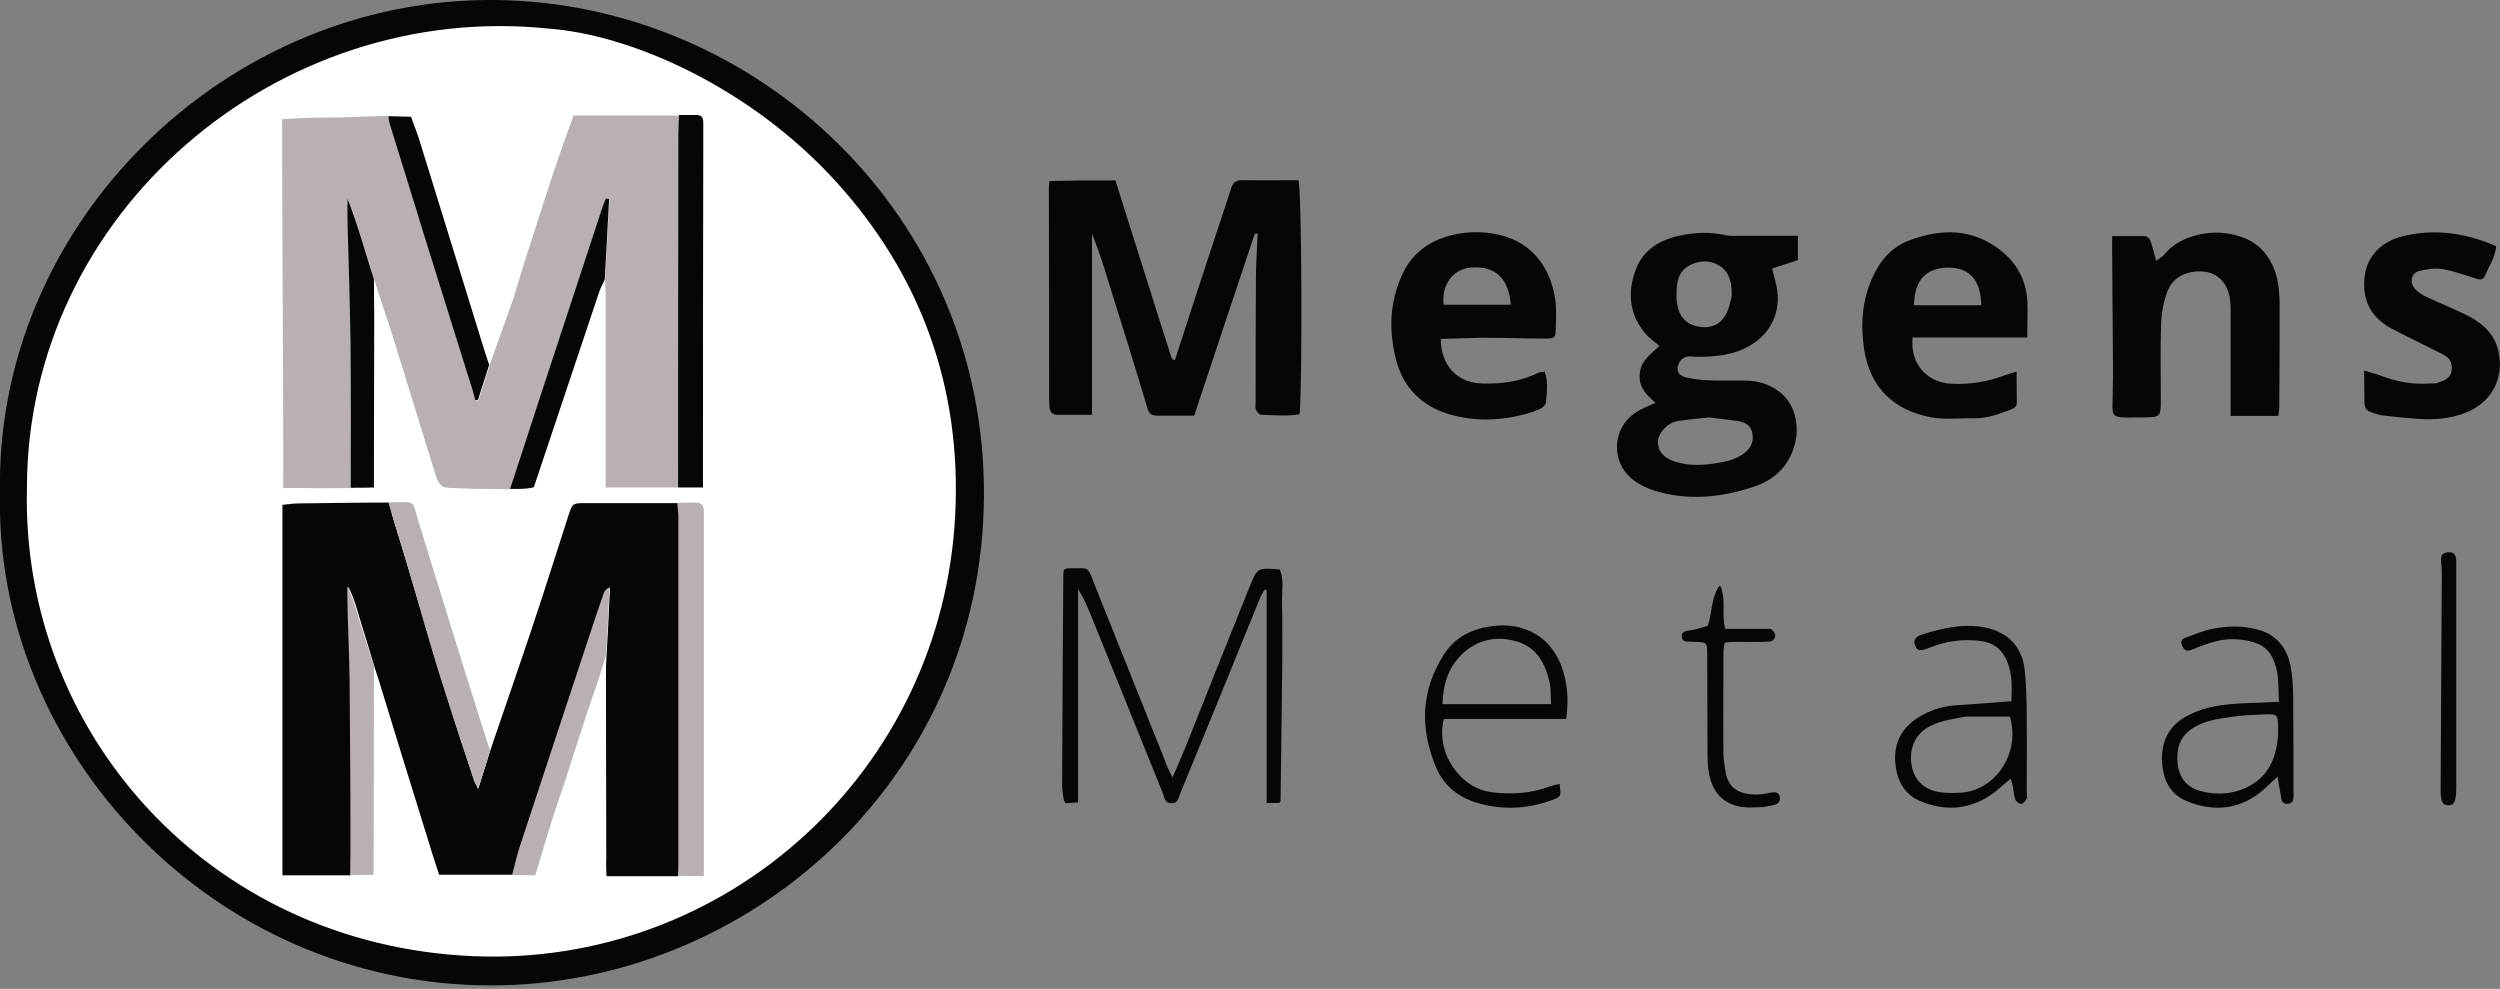 <?xml version="1.0" encoding="utf-8"?>
<!-- Generator: Adobe Illustrator 28.0.0, SVG Export Plug-In . SVG Version: 6.00 Build 0)  -->
<svg version="1.1" id="Laag_1" xmlns="http://www.w3.org/2000/svg" xmlns:xlink="http://www.w3.org/1999/xlink" x="0px" y="0px"
	 viewBox="0 0 863.1 341.4" style="enable-background:new 0 0 863.1 341.4;" xml:space="preserve">
<rect x="0" y="0" width="863.1" height="341.4" fill="#808080" stroke="none"/>
<style type="text/css">
	.st0{fill:#FFFFFF;}
	.st1{fill:#060606;}
	.st2{fill:#B9B0B1;}
</style>
<circle class="st0" cx="169.9" cy="169.5" r="167.9"/>
<g>
	<g>
		<path class="st1" d="M0,170.6C-2,77.4,77.7-1.1,171.4,0c89.4,1.1,169,74,168.3,171.5C339,269.7,257.8,340.5,169,340.2
			C73.5,339.9-1.8,259.7,0,170.6z M189.6,9.9C95.7,0,9.3,73.6,9.3,168.5c-2.1,84,62.5,157.6,153.9,161.6
			c87.3,3.8,162.3-63.6,166.6-152.8c2.1-43.3-11.7-82-40.9-114.3C259,30,217.8,12,189.6,9.9z"/>
		<path class="st1" d="M433.2,80.7c-7,20.9-13.9,41.7-20.9,62.8c-4.5,0-8.7,0-12.8,0c-2,0-2.8-0.7-3.4-2.7
			c-4.2-14.1-8.6-28.2-13-42.2c-1.8-6-3.7-12-6.1-17.9c0,20.7,0,41.4,0,62.5c-4.2,0-8,0-11.8,0c-2.1,0-2.9-1.2-2.9-3.2
			c0-0.8-0.1-1.7-0.1-2.5c0-24.2,0-48.3-0.1-72.5c0-0.6,0.1-1.3,0.2-2.5c3.8-0.1,7.6-0.1,11.3-0.2c3.8,0,7.6,0,11.5,0
			c6.5,20.6,12.9,41,19.4,61.4c0.1,0.2,0.5,0.4,1.1,0.7c3.1-9.6,6.2-19.1,9.3-28.6c3.3-10.2,6.8-20.4,10.1-30.7
			c0.7-2.1,1.7-2.9,3.9-2.9c6.5,0.1,13,0,19.4,0c1.1,4.3,1.4,67,0.4,80.8c-4.4,0.8-8.8,0.3-13.2,0.2c-0.7,0-1.6-1-1.9-1.8
			c-0.3-0.9-0.1-2-0.1-3c0-14.2,0-28.3,0.1-42.5c0-5.1,0.4-10.2,0.6-15.4C433.9,80.7,433.5,80.7,433.2,80.7z"/>
		<path class="st1" d="M572.9,119.4c-1.9-1.6-3.6-2.7-4.8-4.2c-5.5-6.4-6.3-13.9-3.6-21.5c2.4-7,7.9-10.7,15.1-12.3
			c5.4-1.2,10.8-1.4,16.3-0.2c1.6,0.4,3.3,0.2,5,0.2c6.5,0,13,0,19.8,0c0,3,0,5.8,0,8.4c-3.1,1-5.9,1.9-8.9,2.9
			c0.6,2.3,1.1,4.1,1.5,6c1.8,8.6-1.7,16.3-9.3,20.7c-5.7,3.3-11.9,3.8-18.3,3.8c-1,0-2-0.3-3-0.1c-2.1,0.3-3.2,1.9-3.5,3.7
			c-0.3,2.1,1.2,3.1,2.9,3.5c2.6,0.6,5.2,0.9,7.9,1c4.3,0.2,8.7,0,13,0.1c4.1,0.1,7.9,1.3,11.1,3.7c5.4,3.9,7.4,11.5,5.5,18.4
			c-2,7.5-7.1,12.2-14,14.5c-11.3,3.8-23,5-34.7,1.3c-2.2-0.7-4.3-1.7-6.2-3c-8.8-5.9-8.6-18.6,0.5-24.2c1.8-1.1,3.9-1.9,6.3-3
			c-2.9-2.7-5.8-5.3-5.4-9.8C566.3,124.7,569.7,122.5,572.9,119.4z M590,144.1c-3.7,0.4-7.4,0.7-11,1.3c-3.3,0.6-6.3,3.9-6.6,6.7
			c-0.3,3.2,1.7,5.9,5.7,7.2c5.3,1.8,10.8,1.3,16.2,0.3c3.2-0.6,6.1-1.5,8.5-3.7c2.1-1.8,2.7-4.1,2.1-6.7c-0.6-2.5-2.5-3.4-4.7-3.8
			C596.9,144.9,593.5,144.6,590,144.1z M578.8,101.8c0,0.3,0,0.7,0,1c0.3,6.2,3.1,9.6,8.7,10.1c5.1,0.5,8.5-2.5,9.8-8.4
			c0.2-1,0.6-2,0.6-2.9c-0.1-3.7-0.6-7.4-4-9.7c-3.3-2.2-6.9-2.1-10.4-0.4C579.2,93.7,578.8,97.7,578.8,101.8z"/>
		<path class="st1" d="M786.6,143.6c-5.6,0-10.8,0-16.5,0c0-2.2,0-4,0-5.8c0-10,0-20,0-30c0-1.2,0-2.3-0.1-3.5
			c-0.5-5.9-3.7-9.8-8.8-10.5c-4.2-0.5-10.7,0.6-13,7c-1.3,3.5-2,7.4-2.1,11.2c-0.3,8.5-0.1,17-0.1,25.5c0,6.6,0,6.6-6.7,6.6
			c-2.2,0-4.3,0.1-6.5,0c-2.8-0.2-3.5-0.8-3.5-3.6c0-3.7,0.2-7.3,0.2-11c-0.1-13.8-0.2-27.6-0.3-41.5c0-2,0-3.9,0-6.5
			c3.9,0,7.4,0,10.8,0c1.6,0,2.3,1,2.7,2.4c0.5,1.9,1,3.7,1.7,6.1c1.2-0.9,2.1-1.3,2.7-2c2.8-3.5,6.5-5.5,10.8-6.7
			c5.5-1.5,10.9-1.3,16.2,0.6c6.2,2.2,10,7,11.8,13.3c0.8,2.8,1,5.9,1.1,8.9c0.1,12.3-0.1,24.6-0.1,37
			C786.8,141.5,786.7,142.2,786.6,143.6z"/>
		<path class="st1" d="M497.4,117c0.1,9.4,5.8,15.2,14.4,15.4c6.7,0.2,13.2-0.7,19.3-3.7c0.5-0.3,1.3-0.2,2.2-0.4
			c1.3,3.7,0.7,7.3,0.4,10.8c-0.1,0.7-1.1,1.6-1.9,2c-1.5,0.7-3.1,1.3-4.6,1.7c-8.9,2.5-18.1,2.8-26.9,0.2
			c-9.4-2.8-15.9-9.1-18.4-19.1c-2.5-10-2.1-19.7,2.2-29.1c4-8.8,11.6-13,20.7-14.3c4.4-0.6,8.9-0.4,13.3,0.7
			c11.2,2.8,17.2,11.5,18.8,22c0.5,3.4,0.3,7,0.2,10.5c0,2.7-0.5,3.2-3.2,3.2c-7.3,0-14.6-0.3-21.9-0.3
			C507.1,116.7,502.3,116.9,497.4,117z M521.6,105.2c-0.8-9.4-5.6-13.6-14.1-12.8c-6,0.6-9.9,6.1-9.1,12.8
			C506.1,105.2,513.8,105.2,521.6,105.2z"/>
		<path class="st1" d="M699.9,116.5c-13.5,0-26.6,0-39.6,0c-0.9,9.1,4.9,15.6,13.5,16c6.4,0.3,12.5-0.7,18.5-3
			c1.1-0.4,2.2-0.7,3.9-1.2c0,3.8,0.1,7.3,0.1,10.7c0,1.4-0.9,1.9-2.1,2.4c-4,1.5-8.1,3.1-12.5,3c-5.2-0.1-10.5,0.6-15.4-0.4
			c-12.6-2.5-20.6-10.2-22.7-23.2c-1.3-8.5-0.8-16.9,2.8-24.9c2.7-6,6.7-10.7,13-13c10.9-4,21.4-4.1,31.1,3.4
			c5.7,4.4,8.9,10.2,9.4,17.4C700.1,107.6,699.9,111.6,699.9,116.5z M684,105.4c-0.1-8.6-4-13-11.3-13c-7.7,0-11.8,4.3-11.9,13
			C668.5,105.4,676.1,105.4,684,105.4z"/>
		<path class="st1" d="M816.2,127.9c2.6,0.8,4.5,1.3,6.3,2c5.4,2,10.8,2.9,16.5,2.5c0.8-0.1,1.7,0.1,2.5-0.2
			c2.1-0.8,4.5-1.4,4.9-4.3c0.4-2.7-0.8-4.5-3.1-5.6c-3.5-1.8-7.1-3.5-10.6-5.3c-2.4-1.2-4.7-2.3-7.1-3.6
			c-7.6-4.1-10.2-10.5-9.2-18.2c0.9-7,6-12.1,13.8-13.8c10.9-2.5,21.3-0.9,31.6,3.6c-0.4,3.9-2.5,6.9-3.9,10.2
			c-0.8,1.8-2.1,1.3-3.3,0.9c-3.8-1.1-7.5-2.6-11.4-3.2c-2.5-0.4-5.3,0-7.8,0.6c-3,0.7-3.7,4-1.6,6.3c1.1,1.2,2.6,2.1,4.1,2.8
			c4.3,2,8.8,3.8,13.1,5.9c5.2,2.5,9.6,5.9,11.3,11.8c2.7,9.6-1.8,18.6-11.1,22.2c-5.4,2.1-10.9,2.5-16.5,2.1
			c-4.1-0.3-8.2-0.7-12.3-1.2c-1.1-0.1-2.2-0.6-3.3-0.9c-2.1-0.6-2.9-1.8-2.8-4C816.3,135.2,816.2,131.9,816.2,127.9z"/>
		<path class="st1" d="M404.8,268.4c1.7-4,3.1-7,4.3-10c7.4-18.6,14.8-37.2,22.3-55.8c2.7-6.7,2.7-6.6,10.4-6
			c1.6,3.5,0.7,7.3,0.8,11.1c0.1,3.6,0.1,7.2,0.1,10.8c0,3.3,0,6.6,0,9.8c-0.2,16.1-0.4,32.1-0.6,48.2c0,0.1-0.2,0.3-0.4,0.7
			c-1.2,0-2.6,0-4.4,0c0-24.5,0-49,0-73.4c-0.2-0.1-0.4-0.2-0.7-0.3c-0.5,1-1.2,2-1.6,3c-4.3,10.6-8.6,21.2-12.9,31.7
			c-4.9,12-9.8,23.9-14.7,35.9c-0.6,1.4-0.8,3.4-3.1,3.2c-2.3-0.1-2.3-2.2-2.9-3.6c-8-19.8-16-39.6-24-59.4
			c-1.5-3.7-2.9-7.3-5.2-10.9c0,24.4,0,48.8,0,73.6c-1.7,0.1-3,0.2-4.3,0.3c-0.3-0.5-0.7-0.9-0.7-1.4c-0.2-1.6-0.5-3.3-0.5-4.9
			c0.1-24.1,0.2-48.2,0.4-72.3c0-0.6,0.1-1.3,0.2-2c0.5-0.2,1-0.5,1.4-0.5c7.9,0.1,6.4-1.3,9.5,6.4c8,20,16,40,24,60
			C402.7,264.3,403.5,265.8,404.8,268.4z"/>
		<path class="st1" d="M540.7,248.2c-14.4,0-28.4,0-42.2,0c-3,11.3,5.3,23.9,16.5,25.3c6.9,0.9,13.6,0.4,20.1-2
			c1.1-0.4,2.2-0.6,3.3-0.9c0.6,4.3,0.6,4.4-2.3,5.5c-8.8,3.3-17.8,3.7-26.7,0.9c-6-1.9-10.9-5.8-13.5-11.8
			c-5.8-13.6-5.4-26.9,2.7-39.4c3.6-5.6,9.1-8.5,15.7-9.5c4.4-0.7,8.6-0.5,12.7,1.1c5.8,2.2,9.6,6.5,11.9,12.1
			C541.1,235.2,541.7,241.3,540.7,248.2z M535.5,243.1c-0.2-2.6,0-5.1-0.5-7.5c-1.5-6.4-4.3-12-11.2-14.1c-7-2.1-13.6-0.8-19,4.3
			c-4.8,4.6-6.6,10.5-6.8,17.3C510.5,243.1,522.8,243.1,535.5,243.1z"/>
		<path class="st1" d="M694.2,268.8c-2.6,2.1-4.4,3.9-6.4,5.3c-7.8,5.5-16.3,6.1-25,2.4c-5.8-2.5-8.1-7.7-8.5-13.6
			c-0.4-6.5,2.3-11.6,7.8-15.1c4-2.5,8.3-4,13.1-4.3c6.3-0.4,12.5-0.9,19.2-1.4c0.2-4.4,0.4-8.8-1.2-13.1c-1.6-4.4-4.6-7.1-9.4-7.7
			c-6.1-0.8-11.9,0-17.6,2.3c-3.4,1.3-4.2,1.2-5-0.7c-0.8-1.9,0-3.2,3.1-4.1c6.2-1.8,12.3-3.3,19-2.5c8.9,1.1,14.8,6.2,15.7,15
			c0.6,5.4,0.7,10.9,0.7,16.4c0.1,8.5,0,17,0,25.5c0,0.8,0.3,1.8,0,2.5c-0.3,0.7-1.1,1.7-1.8,1.8c-0.7,0.1-1.8-0.7-2.1-1.4
			c-0.5-1.2-0.5-2.6-0.8-3.9C694.9,271.2,694.6,270.3,694.2,268.8z M693.9,247.4c-4.9,0-9.4,0-13.9,0c-0.7,0-1.4-0.1-2,0.1
			c-4.5,0.9-9.2,1.4-13.2,4.1c-4.1,2.8-5.9,7.8-4.7,13.3c1.1,4.8,4.5,7.9,9.7,8.6c2.1,0.3,4.3,0.3,6.5,0.2
			C688.5,273.4,697.7,260.4,693.9,247.4z"/>
		<path class="st1" d="M786.3,268.1c-2.3,2.1-4,3.9-6,5.5c-7.8,6.1-16.5,6.6-25.3,3c-6.3-2.6-8.5-8.2-8.6-14.5
			c-0.1-6.2,2.4-11.3,7.9-14.5c5.3-3.1,11.1-4.2,17.1-4.6c3.6-0.3,7.3-0.3,11-0.5c1.3-0.1,2.6-0.1,4.4-0.2c-0.3-3.9,0-7.6-0.8-11
			c-1.6-6.8-4.7-10-14.1-10.6c-4.5-0.3-8.8,1.1-13,2.7c-0.9,0.4-1.8,0.8-2.8,1.1c-1.5,0.5-2.2-0.4-2.7-1.5c-0.6-1.2-0.4-2.3,1-2.8
			c3.1-1.1,6.2-2.5,9.4-3.1c5.2-1,10.5-1.2,15.8,0.3c6.5,1.8,10,6.4,11.2,12.6c0.7,3.4,0.8,6.9,0.9,10.4c0.1,11,0.1,22,0.1,32.9
			c0,1.8,0.5,4-2.1,4.2c-2.3,0.1-2.1-2.1-2.4-3.7C786.9,271.9,786.6,270.2,786.3,268.1z M786.5,252.9c0-0.4,0-1.4,0-2.4
			c-0.1-3.6-0.4-4-4-3.9c-4.3,0.2-8.7,0.3-12.9,1c-4.2,0.6-8.5,1.3-12.3,3.6c-4.7,2.9-6,7.2-5.5,12.4c0.5,4.9,3.2,8.2,7.6,9.4
			c4.6,1.3,9.5,1.4,14.2-0.3C781.9,269.6,786.1,263.3,786.5,252.9z"/>
		<path class="st1" d="M589.7,215.8c1.4-4.4,1-9,3.7-13.3c0.2-0.3,0.6-0.2,0.7,0.1c1.8,4.9,0.3,9.5,1.4,14.2c0,0.2,0.2,0.3,0.4,0.3
			c4.5,0,9,0,13.5,0c0.8,0,1.8-0.1,2.3,0.3c0.7,0.5,1.3,1.5,1.2,2.3c-0.1,0.7-1.1,1.8-1.7,1.8c-4.2,0.2-8.3,0.1-12.5,0.1
			c-0.9,0-1.8,0.1-2.9,0.2c-0.2,0-0.4,0.2-0.4,0.4c-0.2,1.1-0.4,2.1-0.4,3.1c0,11.7-0.1,23.3,0,35c0,2,0.4,3.9,0.7,5.9
			c0.8,5.7,4.4,8.2,11.1,8.1c1.6,0,3.3-0.5,4.9-0.7c1.2-0.2,2.4-0.1,2.7,1.4c0.4,1.6-0.5,2.6-1.9,2.9c-1.8,0.4-3.6,0.8-5.4,0.8
			c-2.4,0.1-5,0.2-7.3-0.4c-5.8-1.5-8.8-5.7-9.8-11.4c-0.5-2.6-0.5-5.3-0.5-7.9c-0.1-11,0-22-0.1-33c0-4.3-0.1-4.3-4.5-4.4
			c-0.2,0-0.3,0-0.5,0c-1.1-0.3-3.3,0.5-3.7-1.4c-0.5-2.2,1.4-2.4,3.1-2.6c1-0.1,1.9-0.5,2.9-0.7c0.9-0.2,1.8-0.5,2.7-0.8
			C589.5,216,589.6,215.9,589.7,215.8z"/>
		<path class="st1" d="M848,234.4c0,12.5,0,24.9,0,37.4c0,5-0.7,6.3-2.9,6.2c-2-0.1-2.5-1.2-2.5-6.1c0.1-24,0.3-48.1,0.4-72.1
			c0-1.8,0-3.7-0.2-5.5c-0.2-1.8-0.1-3.4,2.1-3.6c2.2-0.3,3.1,0.7,3.1,3.3c0,9.1,0,18.3,0,27.4C848,225.7,848,230.1,848,234.4
			C848,234.4,848,234.4,848,234.4z"/>
		<path class="st1" d="M177,302c-8.3,0-16.6,0-25.4,0c-1.1-3.5-2.4-7.2-3.5-11c-5.9-18.9-11.7-37.8-17.5-56.7
			c-0.2-0.6-0.3-1-0.6-1.8c-1.6-5-3-10.1-4.6-15c-1.6-5-2.7-10.2-5.2-15c0,0.8,0,1.3,0,2c0.3,10.4,0.9,20.8,1,31.3
			c0.3,17.1,0.1,34.3,0.1,51.4c0,5-0.1,10-0.2,15c-7.8,0-15.5,0-23.6,0c0-42.6,0-85,0-127.9c1.9-0.2,3.8-0.5,5.7-0.5
			c10-0.1,21.1-0.3,31-0.3c0.9,2.9,1.3,4.9,2.1,7.4c5.4,17.2,10.2,34.3,15.5,51.6c4.6,14.9,6.4,20.5,11.9,37
			c0.3,0.9,1.2,2.4,1.4,2.9c1.6-5.3,3.2-10,4.6-14.6c4.8-14.2,9.8-28.4,14.5-42.6c4.2-12.5,8.1-25.1,12.2-37.7
			c1.2-3.6,1.4-3.8,5.3-3.8c10.8,0,21.6,0,32.4,0c0.1,1.7,0.4,3.3,0.4,5c0,39.9,0,79.9,0,119.8c0,1.3-0.1,2.6-0.2,4
			c-8.1,0-16.3,0-24.9,0c-0.1-2.1-0.2-4-0.1-6c0-21.1-0.1-42.2-0.1-63.3c0-1.5,0-3.2,0.1-4.8c0.5-8.6,0.9-16.9,1.3-25.5
			c-1.2,0.6-1.8,1.4-2.1,2.3c-1.4,4.1-2.7,8.2-4,12.2c-8.2,24.9-16.5,49.9-24.7,74.8C178.7,295.3,177.9,298.7,177,302z"/>
		<path class="st2" d="M234.1,168.3c-2.5,0-3,0-5.5,0c-5.2,0-8.8,0-13.6,0c-1.8,0-3.6,0-5.9,0c0-2.1,0-3.7,0-5.5
			c0-20.1,0-40.2,0-60.2c0-2-0.1-4-0.2-6c0.5-9.3,1-18.5,1.5-27.8c-0.4-0.1-0.7-0.2-1.1-0.2c-0.5,1.3-1.1,2.6-1.5,3.9
			c-7.1,21.4-14.1,42.8-21.1,64.2c-3.5,10.5-7.1,21.6-10.5,32.2c-4.4-0.1-5.6-0.1-9.9-0.1c-4.7,0-5.3-0.2-9.4-0.3
			c-3.7-0.1-5.1,0.1-6.6-4.8c-4.4-14.1-8.7-28.3-13.1-42.4c-1.7-5.6-3.5-11.2-5.4-16.7c-0.9-2.7-0.9-2.7-2.6-8.1
			c-3-9.3-5.5-18.7-9.1-27.8c-0.1,3.2-0.1,6.1,0,9.2c0.4,13.4,0.9,26.8,1,40.3c0.2,16.8,0.1,33.5,0.1,50.3c-0.8,0-1.3,0-1.5,0
			c-5.5,0-8.9,0.1-14.2,0c-3.3-0.1-3.9,0-7.7,0c0-42.4-0.4-84.9-0.4-127.4c1.7-0.1,3.5-0.1,8.6-0.4c2.3-0.1,4.9-0.1,7.4-0.1
			c5.8,0,11.2-0.4,17.1-0.5c1.9,0,2.5-0.2,3.7,0.1c0.1,0.7,0.1,1.6,0.3,2.2c4.4,14.2,8.7,28.4,13.2,42.6
			c5.1,16.4,10.3,32.8,15.4,49.2c0.4,1.3,0.8,2.7,1.2,4c0.3,0,0.6,0,0.9,0c1.4-4.2,2.7-8.6,4.1-12.9c2.6-7.4,5.1-14.1,7.9-22.1
			c1.3-4.2,2.2-7.4,3.4-11.2c3.6-11.2,7.1-22.3,10.8-33.4c2-5.9,4.3-12.5,6.6-18.7c12.4,0,23.9,0,36.6,0c-0.1,2.2-0.2,4.3-0.2,6.5
			C234.2,86.9,234.2,127.6,234.1,168.3z"/>
		<path class="st1" d="M234.1,168.3c0-40.7,0-81.4,0.1-122.1c0-2.2,0.2-4.3,0.2-6.5c2,0,4,0,6,0c1.7,0,2.4,0.8,2.4,2.5c0,3,0,6,0,9
			c-0.1,36.6-0.1,73.2-0.1,109.8c0,2.3,0,4.6,0,7.3C239.7,168.3,236.9,168.3,234.1,168.3z"/>
		<path class="st2" d="M234,302.4c0.1-1.3,0.2-2.6,0.2-4c0-39.9,0-79.9,0-119.8c0-1.7-0.2-3.3-0.4-5c2.2,0,4.3-0.1,6.5-0.1
			c1.8,0,2.7,1,2.7,2.8c0,0.7,0,1.3,0,2c0,40.4,0,80.8,0,121.2c0,0.8,0,1.6,0,3C239.9,302.4,237,302.4,234,302.4z"/>
		<path class="st1" d="M168.9,125.9c-1.4,4.3-2.5,7.9-3.9,12.2c-0.4,0-0.5,0-0.9,0c-0.4-1.4-0.8-2.8-1.2-4.2
			c-5.1-16.4-10.3-32.8-15.4-49.2c-4.4-14.2-8.7-28.2-13.1-42.4c-0.2-0.6-0.2-1.5-0.3-2.2c2.5,0,5,0.2,7.8,0.2c1,2.8,2,5.3,2.9,8.1
			c7.4,23.9,14.8,47.8,22.2,71.8C167.6,121.9,168.2,124.2,168.9,125.9z"/>
		<path class="st1" d="M176.1,168.8c3.4-10.5,7.1-21.6,10.5-32.2c7-21.4,14.1-42.8,21.1-64.2c0.4-1.3,1-2.6,1.5-3.9
			c0.4,0.1,0.7,0.2,1.1,0.2c-0.5,9.3-1,18.5-1.5,27.8c-0.7,1.5-1.5,2.9-2,4.5c-7.5,22.2-14.9,44.7-22.5,67.2
			C181.8,168.9,179.1,168.8,176.1,168.8z"/>
		<path class="st2" d="M169.2,259.2c-1.4,4.5-2.4,7.7-4.1,13c-1-2-1.3-2.4-1.6-3.4c-3.1-9.2-6.5-19.3-12.1-37
			c-5.3-17.2-9.8-34.2-15.2-51.4c-0.8-2.5-1.3-4.6-2.1-7c1.4,0,1.7,0,2.6,0c6.8-0.1,5.6-0.5,7.5,5.7c2.9,9.6,8.5,27.4,12.7,41.1
			c0.8,2.6,8.2,26.3,9.5,30.3C167,252.1,168.4,256.9,169.2,259.2z"/>
		<path class="st2" d="M176.8,302.1c0.9-3.3,1.6-6.7,2.7-10c8.2-25,16.5-49.9,24.7-74.8c1.3-4.1,2.9-8.6,4.3-12.6
			c0.3-0.9,0.8-1.3,2-2c-0.5,8.6-0.7,14.6-1.2,23.2c-1.2,4-2.6,8.8-4.2,13.1c-3.4,9.8-6.5,19.8-9.7,29.7c-1.7,5.1-3.5,10.2-5.1,15.3
			c-1.9,6-3.6,12.1-5.5,18.2C182,302.1,179.4,302.1,176.8,302.1z"/>
		<path class="st1" d="M121.1,168.4c0-16.8,0.1-33.5-0.1-50.3c-0.2-13.4-0.6-26.8-1-40.3c-0.1-3-0.1-6.4,0-9.2
			c3.6,9.1,6.1,18.5,9.1,27.8c0,4.6,0.1,9.2,0.1,13.8c0,15.8-0.1,31.5-0.1,47.3c0,3.4,0,6.9,0,10.8
			C126.3,168.4,123.7,168.4,121.1,168.4z"/>
		<path class="st2" d="M120.9,302.1c0.1-5,0.1-9.9,0.1-14.9c0-17.1-0.2-34.2-0.3-51.7c-0.1-10.5-0.7-20.1-0.8-30.5
			c0-0.6,0-1.6,0-2.5c2.5,4.8,3.6,10,5.2,15c1.6,5,2.4,7.4,4,12.4c0,1.9,0,5.6,0,7.1c0,1.3-0.1,39.8-0.1,59.7c0,1.7,0,3.5,0,5.3
			C128.6,302,120.9,302.1,120.9,302.1z"/>
	</g>
</g>
</svg>
